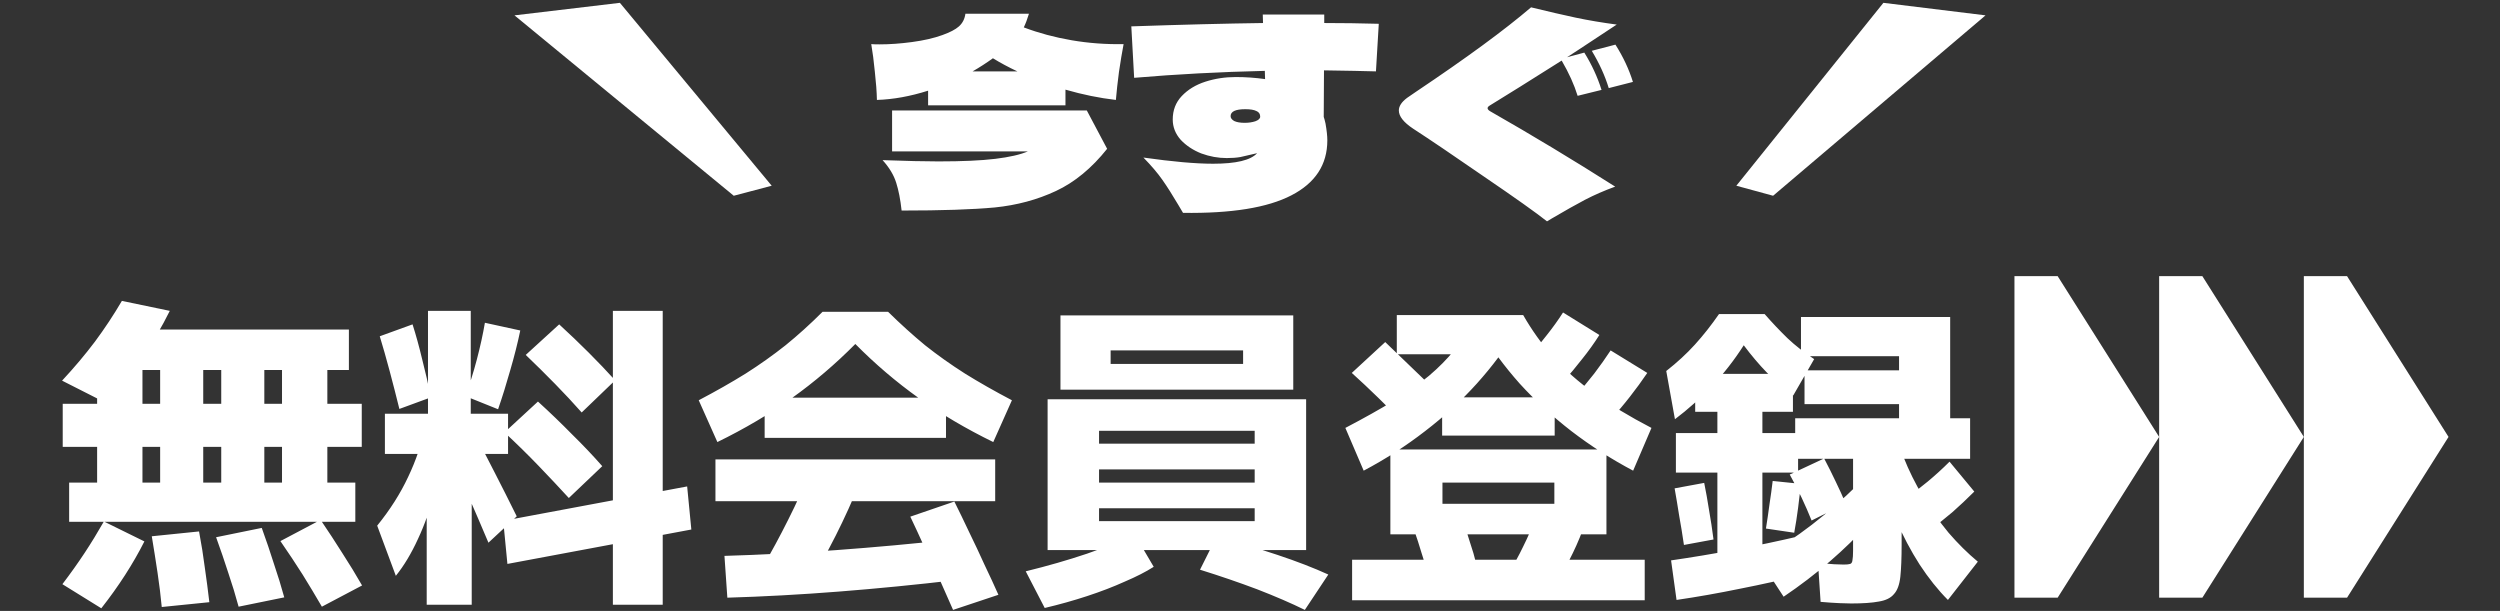 <svg width="311" height="76" viewBox="0 0 311 76" fill="none" xmlns="http://www.w3.org/2000/svg">
<rect x="0" y="0" width="311" height="76" fill="#333333" stroke="none"/>
<path d="M91.279 24.352L96 23.105L77.115 0.352L64 1.91L91.279 24.352Z" fill="white"/>
<path d="M127.36 3.408C129.216 4.112 131.2 4.645 133.312 5.008C135.424 5.37 137.579 5.53 139.776 5.488C139.584 6.49 139.392 7.642 139.2 8.944C139.029 10.245 138.901 11.408 138.816 12.432C136.768 12.197 134.677 11.77 132.544 11.152V13.104H115.456V11.28C113.237 11.984 111.115 12.368 109.088 12.432C109.067 11.429 108.981 10.266 108.832 8.944C108.704 7.621 108.555 6.469 108.384 5.488C108.597 5.509 108.949 5.52 109.44 5.52C110.677 5.52 112.011 5.424 113.44 5.232C114.891 5.04 116.149 4.752 117.216 4.368C118.176 4.026 118.869 3.664 119.296 3.28C119.744 2.874 120.011 2.352 120.096 1.712H128C127.808 2.352 127.595 2.917 127.36 3.408ZM126.56 8.88C125.429 8.346 124.416 7.802 123.52 7.248C122.688 7.845 121.845 8.389 120.992 8.88H126.56ZM110.976 13.744H135.2L137.728 18.512C135.808 20.922 133.685 22.672 131.36 23.76C129.035 24.848 126.496 25.53 123.744 25.808C121.013 26.064 117.152 26.192 112.16 26.192C112.011 24.826 111.787 23.674 111.488 22.736C111.189 21.776 110.624 20.837 109.792 19.92C112.736 20.026 115.051 20.08 116.736 20.08C119.701 20.08 122.059 19.973 123.808 19.76C125.579 19.546 126.933 19.237 127.872 18.832H110.976V13.744ZM171.168 8.88C169.717 8.837 167.563 8.794 164.704 8.752L164.672 14.544C164.736 14.714 164.811 14.992 164.896 15.376C165.045 16.229 165.12 16.922 165.12 17.456C165.12 20.485 163.627 22.768 160.64 24.304C157.675 25.84 153.184 26.565 147.168 26.48L146.56 25.456C145.856 24.261 145.205 23.237 144.608 22.384C144.011 21.53 143.221 20.602 142.24 19.6C145.845 20.112 148.736 20.368 150.912 20.368C153.771 20.368 155.595 19.93 156.384 19.056C155.509 19.269 154.816 19.429 154.304 19.536C153.813 19.621 153.248 19.664 152.608 19.664C151.541 19.664 150.485 19.472 149.44 19.088C148.416 18.682 147.563 18.117 146.88 17.392C146.219 16.645 145.888 15.802 145.888 14.864C145.888 13.712 146.261 12.741 147.008 11.952C147.776 11.141 148.757 10.544 149.952 10.16C151.147 9.776 152.405 9.584 153.728 9.584C154.965 9.584 156.181 9.669 157.376 9.84L157.344 8.816C151.776 8.944 146.357 9.232 141.088 9.68L140.736 3.28C147.029 3.066 152.491 2.928 157.12 2.864L157.088 1.808H164.736V2.864C166.976 2.864 169.237 2.896 171.52 2.96L171.168 8.88ZM154.848 15.28C155.317 15.28 155.755 15.216 156.16 15.088C156.565 14.938 156.768 14.746 156.768 14.512C156.768 14.17 156.608 13.936 156.288 13.808C155.989 13.658 155.531 13.584 154.912 13.584C153.696 13.584 153.088 13.872 153.088 14.448C153.088 14.682 153.237 14.885 153.536 15.056C153.856 15.205 154.293 15.28 154.848 15.28ZM185.312 13.136C185.141 13.242 185.056 13.349 185.056 13.456C185.056 13.584 185.163 13.712 185.376 13.84C190.539 16.784 195.723 19.909 200.928 23.216C199.584 23.706 198.336 24.25 197.184 24.848C196.053 25.445 194.688 26.213 193.088 27.152L192.448 27.536C191.104 26.469 188.491 24.613 184.608 21.968C180.747 19.301 177.813 17.317 175.808 16.016C174.613 15.226 174.016 14.469 174.016 13.744C174.016 13.21 174.357 12.688 175.04 12.176L176.16 11.408C182.432 7.205 187.2 3.706 190.464 0.912C192.555 1.424 194.4 1.85 196 2.192C197.621 2.533 199.328 2.821 201.12 3.056C201.077 3.077 199.541 4.09 196.512 6.096L194.944 7.12L197.088 6.544C198.005 8.016 198.72 9.562 199.232 11.184L196.256 11.92C195.829 10.533 195.168 9.072 194.272 7.536C190.325 10.032 187.339 11.898 185.312 13.136ZM200.96 5.552C201.92 7.066 202.645 8.613 203.136 10.192L200.128 10.96C199.659 9.424 198.955 7.877 198.016 6.32L200.96 5.552Z" fill="white"/>
<path d="M220.574 24.352L216 23.105L234.295 0.352L247 1.91L220.574 24.352Z" fill="white"/>
<path d="M8.602 64.912V60.032H12.082V55.592H7.802V50.232H12.082V42.752H17.722V50.232H45.002V55.592H17.722V60.032H35.082V46.032H32.882V60.032H27.522V46.032H25.282V60.032H19.922V46.032H14.802V40.992H43.402V46.032H40.722V60.032H44.202V64.912H8.602ZM12.602 75.672L7.762 72.672C8.775 71.338 9.695 70.045 10.522 68.792C11.348 67.538 12.148 66.232 12.922 64.872L17.962 67.352C16.548 70.152 14.762 72.925 12.602 75.672ZM20.122 75.512C19.988 74.098 19.815 72.685 19.602 71.272C19.388 69.832 19.148 68.312 18.882 66.712L24.762 66.112C25.055 67.658 25.295 69.165 25.482 70.632C25.695 72.098 25.882 73.525 26.042 74.912L20.122 75.512ZM29.682 75.472C29.308 74.085 28.882 72.685 28.402 71.272C27.948 69.858 27.442 68.378 26.882 66.832L32.562 65.672C33.122 67.218 33.628 68.712 34.082 70.152C34.562 71.565 34.988 72.952 35.362 74.312L29.682 75.472ZM13.162 50.112L7.722 47.352C9.215 45.752 10.575 44.138 11.802 42.512C13.028 40.858 14.148 39.165 15.162 37.432L21.122 38.672C20.135 40.672 18.962 42.658 17.602 44.632C16.242 46.605 14.762 48.432 13.162 50.112ZM40.042 75.472C39.268 74.138 38.468 72.805 37.642 71.472C36.815 70.165 35.895 68.778 34.882 67.312L39.882 64.672C40.842 66.085 41.748 67.472 42.602 68.832C43.482 70.192 44.295 71.525 45.042 72.832L40.042 75.472ZM53.082 75.232V56.472H47.882V51.472H53.242V38.672H58.562V51.472H63.202V56.472H58.682V75.232H53.082ZM49.242 71.632L46.922 65.392C48.522 63.418 49.802 61.405 50.762 59.352C51.748 57.298 52.482 55.125 52.962 52.832L55.122 54.352C54.988 56.645 54.642 58.885 54.082 61.072C53.548 63.232 52.855 65.218 52.002 67.032C51.175 68.845 50.255 70.378 49.242 71.632ZM60.762 67.512C59.908 65.485 59.042 63.472 58.162 61.472C57.308 59.445 56.388 57.325 55.402 55.112L58.722 53.312C59.682 55.152 60.615 56.965 61.522 58.752C62.428 60.512 63.348 62.338 64.282 64.232L60.762 67.512ZM49.682 50.872C49.308 49.352 48.908 47.792 48.482 46.192C48.055 44.592 47.642 43.138 47.242 41.832L51.322 40.352C51.748 41.685 52.148 43.138 52.522 44.712C52.922 46.258 53.282 47.832 53.602 49.432L49.682 50.872ZM63.122 70.152L62.602 64.792L85.482 60.512L86.002 65.872L63.122 70.152ZM70.762 61.952C69.588 60.672 68.335 59.338 67.002 57.952C65.668 56.565 64.255 55.178 62.762 53.792L66.922 49.952C68.415 51.312 69.828 52.672 71.162 54.032C72.522 55.365 73.775 56.685 74.922 57.992L70.762 61.952ZM61.962 50.912L57.882 49.272C58.415 47.858 58.895 46.338 59.322 44.712C59.748 43.085 60.082 41.565 60.322 40.152L64.722 41.112C64.402 42.658 63.988 44.298 63.482 46.032C63.002 47.738 62.495 49.365 61.962 50.912ZM76.242 75.232V38.672H82.442V75.232H76.242ZM72.362 51.312C71.348 50.165 70.255 48.992 69.082 47.792C67.908 46.592 66.682 45.378 65.402 44.152L69.562 40.352C70.842 41.525 72.068 42.698 73.242 43.872C74.415 45.045 75.508 46.192 76.522 47.312L72.362 51.312ZM89.242 54.992L86.922 49.792C89.055 48.672 91.002 47.565 92.762 46.472C94.522 45.352 96.175 44.178 97.722 42.952C99.268 41.698 100.802 40.312 102.322 38.792H110.482C112.028 40.312 113.562 41.698 115.082 42.952C116.628 44.178 118.282 45.352 120.042 46.472C121.802 47.565 123.748 48.672 125.882 49.792L123.562 54.992C120.175 53.338 117.082 51.512 114.282 49.512C111.482 47.512 108.855 45.272 106.402 42.792C103.948 45.272 101.322 47.512 98.522 49.512C95.722 51.512 92.628 53.338 89.242 54.992ZM90.482 74.352L90.122 69.152C94.655 69.018 99.295 68.778 104.042 68.432C108.788 68.085 113.602 67.645 118.482 67.112L119.002 72.152C114.015 72.738 109.135 73.218 104.362 73.592C99.615 73.965 94.988 74.218 90.482 74.352ZM100.562 72.752L94.882 70.512C95.948 68.698 97.002 66.752 98.042 64.672C99.108 62.565 100.082 60.405 100.962 58.192L107.002 59.912C106.068 62.232 105.055 64.472 103.962 66.632C102.868 68.792 101.735 70.832 100.562 72.752ZM89.002 62.352V57.152H123.802V62.352H89.002ZM118.562 75.872C118.055 74.698 117.495 73.432 116.882 72.072C116.268 70.738 115.642 69.405 115.002 68.072C114.388 66.712 113.802 65.445 113.242 64.272L118.722 62.392C119.308 63.565 119.922 64.832 120.562 66.192C121.228 67.552 121.868 68.912 122.482 70.272C123.122 71.605 123.695 72.845 124.202 73.992L118.562 75.872ZM95.122 54.472V49.472H117.682V54.472H95.122ZM130.322 68.432V49.672H162.482V68.432H136.722V64.832H156.082V63.232H136.722V60.032H156.082V58.392H136.722V55.192H156.082V53.592H136.722V68.432H130.322ZM129.962 75.632L127.602 71.072C130.322 70.405 132.868 69.672 135.242 68.872C137.642 68.045 139.602 67.232 141.122 66.432L143.522 70.512C142.562 71.125 141.362 71.738 139.922 72.352C138.508 72.992 136.948 73.592 135.242 74.152C133.535 74.712 131.775 75.205 129.962 75.632ZM162.322 75.872C160.642 75.045 158.668 74.192 156.402 73.312C154.135 72.458 151.762 71.645 149.282 70.872L151.322 66.792C153.988 67.485 156.522 68.232 158.922 69.032C161.322 69.832 163.428 70.645 165.242 71.472L162.322 75.872ZM131.922 48.472V39.232H160.882V48.472H138.162V45.272H154.642V43.592H138.162V48.472H131.922ZM203.162 58.552C200.442 57.112 197.882 55.472 195.482 53.632C193.108 51.792 190.962 49.818 189.042 47.712C187.148 45.578 185.522 43.378 184.162 41.112L189.482 39.192C190.548 41.058 191.788 42.792 193.202 44.392C194.642 45.992 196.362 47.512 198.362 48.952C200.362 50.392 202.722 51.818 205.442 53.232L203.162 58.552ZM177.682 71.632C177.442 70.698 177.162 69.752 176.842 68.792C176.548 67.805 176.242 66.858 175.922 65.952L181.922 64.552C182.242 65.485 182.548 66.432 182.842 67.392C183.162 68.325 183.442 69.285 183.682 70.272L177.682 71.632ZM168.202 74.672V69.632H204.602V74.672H168.202ZM193.202 73.152L187.682 71.232C188.322 70.245 188.922 69.165 189.482 67.992C190.068 66.818 190.588 65.618 191.042 64.392L196.882 65.952C196.402 67.232 195.842 68.485 195.202 69.712C194.562 70.938 193.895 72.085 193.202 73.152ZM172.962 66.472V55.912H199.842V66.472H179.442V62.672H193.362V60.032H179.442V66.472H172.962ZM174.722 52.712C173.628 51.618 172.535 50.538 171.442 49.472C170.348 48.405 169.255 47.378 168.162 46.392L172.322 42.552C173.388 43.565 174.468 44.605 175.562 45.672C176.655 46.712 177.748 47.778 178.842 48.872L174.722 52.712ZM169.642 58.552L167.362 53.232C169.655 52.032 171.655 50.912 173.362 49.872C175.068 48.805 176.535 47.765 177.762 46.752C178.988 45.712 180.042 44.645 180.922 43.552C181.828 42.458 182.628 41.285 183.322 40.032L188.642 41.112C187.282 43.378 185.642 45.578 183.722 47.712C181.828 49.818 179.682 51.792 177.282 53.632C174.908 55.472 172.362 57.112 169.642 58.552ZM179.402 54.192V49.432H193.402V54.192H179.402ZM173.762 44.072V39.192H189.482V44.072H173.762ZM194.482 47.472L190.122 44.472C190.922 43.565 191.682 42.645 192.402 41.712C193.148 40.778 193.828 39.832 194.442 38.872L198.962 41.672C198.322 42.685 197.615 43.672 196.842 44.632C196.095 45.592 195.308 46.538 194.482 47.472ZM200.322 52.232L196.002 49.232C196.802 48.352 197.575 47.432 198.322 46.472C199.068 45.485 199.748 44.525 200.362 43.592L204.922 46.392C204.255 47.378 203.535 48.365 202.762 49.352C202.015 50.312 201.202 51.272 200.322 52.232ZM230.282 75.072C229.962 75.072 229.482 75.058 228.842 75.032C228.202 75.005 227.415 74.952 226.482 74.872L226.162 70.032C226.935 70.085 227.602 70.138 228.162 70.192C228.722 70.218 229.122 70.232 229.362 70.232C229.735 70.232 230.002 70.205 230.162 70.152C230.322 70.098 230.415 69.952 230.442 69.712C230.495 69.445 230.522 69.045 230.522 68.512V57.072H223.322V52.032H236.242V50.272H224.482V46.072H236.242V44.312H224.042V39.432H242.602V52.032H245.082V57.072H236.562V67.712C236.562 69.418 236.508 70.765 236.402 71.752C236.295 72.738 236.028 73.458 235.602 73.912C235.202 74.392 234.575 74.698 233.722 74.832C232.895 74.992 231.748 75.072 230.282 75.072ZM208.562 74.632L207.882 69.712C210.468 69.338 213.108 68.898 215.802 68.392C218.522 67.885 221.242 67.312 223.962 66.672L224.562 71.432C221.895 72.098 219.202 72.698 216.482 73.232C213.762 73.792 211.122 74.258 208.562 74.632ZM209.482 67.792C209.295 66.512 209.095 65.285 208.882 64.112C208.695 62.912 208.508 61.792 208.322 60.752L212.002 60.072C212.215 61.112 212.415 62.232 212.602 63.432C212.815 64.632 213.002 65.858 213.162 67.112L209.482 67.792ZM213.642 69.232V58.792H208.482V53.872H213.642V51.232H210.882V46.512H223.042V51.232H219.242V53.872H223.682V58.792H219.242V69.232H213.642ZM223.202 66.272L219.682 65.752C219.842 64.765 219.988 63.765 220.122 62.752C220.282 61.712 220.415 60.738 220.522 59.832L224.042 60.192C223.935 61.152 223.815 62.152 223.682 63.192C223.548 64.232 223.388 65.258 223.202 66.272ZM221.882 74.232L218.882 69.632C221.255 68.245 223.428 66.792 225.402 65.272C227.402 63.725 229.282 62.085 231.042 60.352L232.402 65.192C231.015 66.738 229.428 68.285 227.642 69.832C225.855 71.378 223.935 72.845 221.882 74.232ZM225.362 64.752C224.988 63.818 224.575 62.872 224.122 61.912C223.668 60.952 223.175 59.992 222.642 59.032L226.922 57.032C227.428 57.992 227.908 58.952 228.362 59.912C228.815 60.845 229.228 61.752 229.602 62.632L225.362 64.752ZM208.362 52.152L207.282 46.152C208.642 45.085 209.828 43.992 210.842 42.872C211.882 41.725 212.882 40.458 213.842 39.072H219.522C220.455 40.138 221.402 41.138 222.362 42.072C223.322 42.978 224.428 43.845 225.682 44.672L223.082 49.192C221.882 48.258 220.788 47.312 219.802 46.352C218.842 45.365 217.882 44.232 216.922 42.952C215.748 44.792 214.428 46.485 212.962 48.032C211.522 49.552 209.988 50.925 208.362 52.152ZM242.322 74.632C241.095 73.405 239.922 71.938 238.802 70.232C237.708 68.525 236.722 66.658 235.842 64.632C234.988 62.605 234.295 60.525 233.762 58.392L236.802 56.872C237.468 58.552 238.282 60.192 239.242 61.792C240.202 63.392 241.255 64.885 242.402 66.272C243.575 67.632 244.788 68.832 246.042 69.872L242.322 74.632ZM240.002 65.992L237.002 62.072C237.962 61.378 238.895 60.658 239.802 59.912C240.735 59.138 241.642 58.312 242.522 57.432L245.602 61.152C244.695 62.058 243.788 62.912 242.882 63.712C241.975 64.485 241.015 65.245 240.002 65.992Z" fill="white"/>
<path d="M250.598 34.352H255.973L268.598 54.352L255.973 74.352H250.598V34.352Z" fill="white"/>
<path d="M268.598 34.352H273.973L286.598 54.352L273.973 74.352H268.598V34.352Z" fill="white"/>
<path d="M286.598 34.352H291.973L304.598 54.352L291.973 74.352H286.598V34.352Z" fill="white"/>
</svg>
